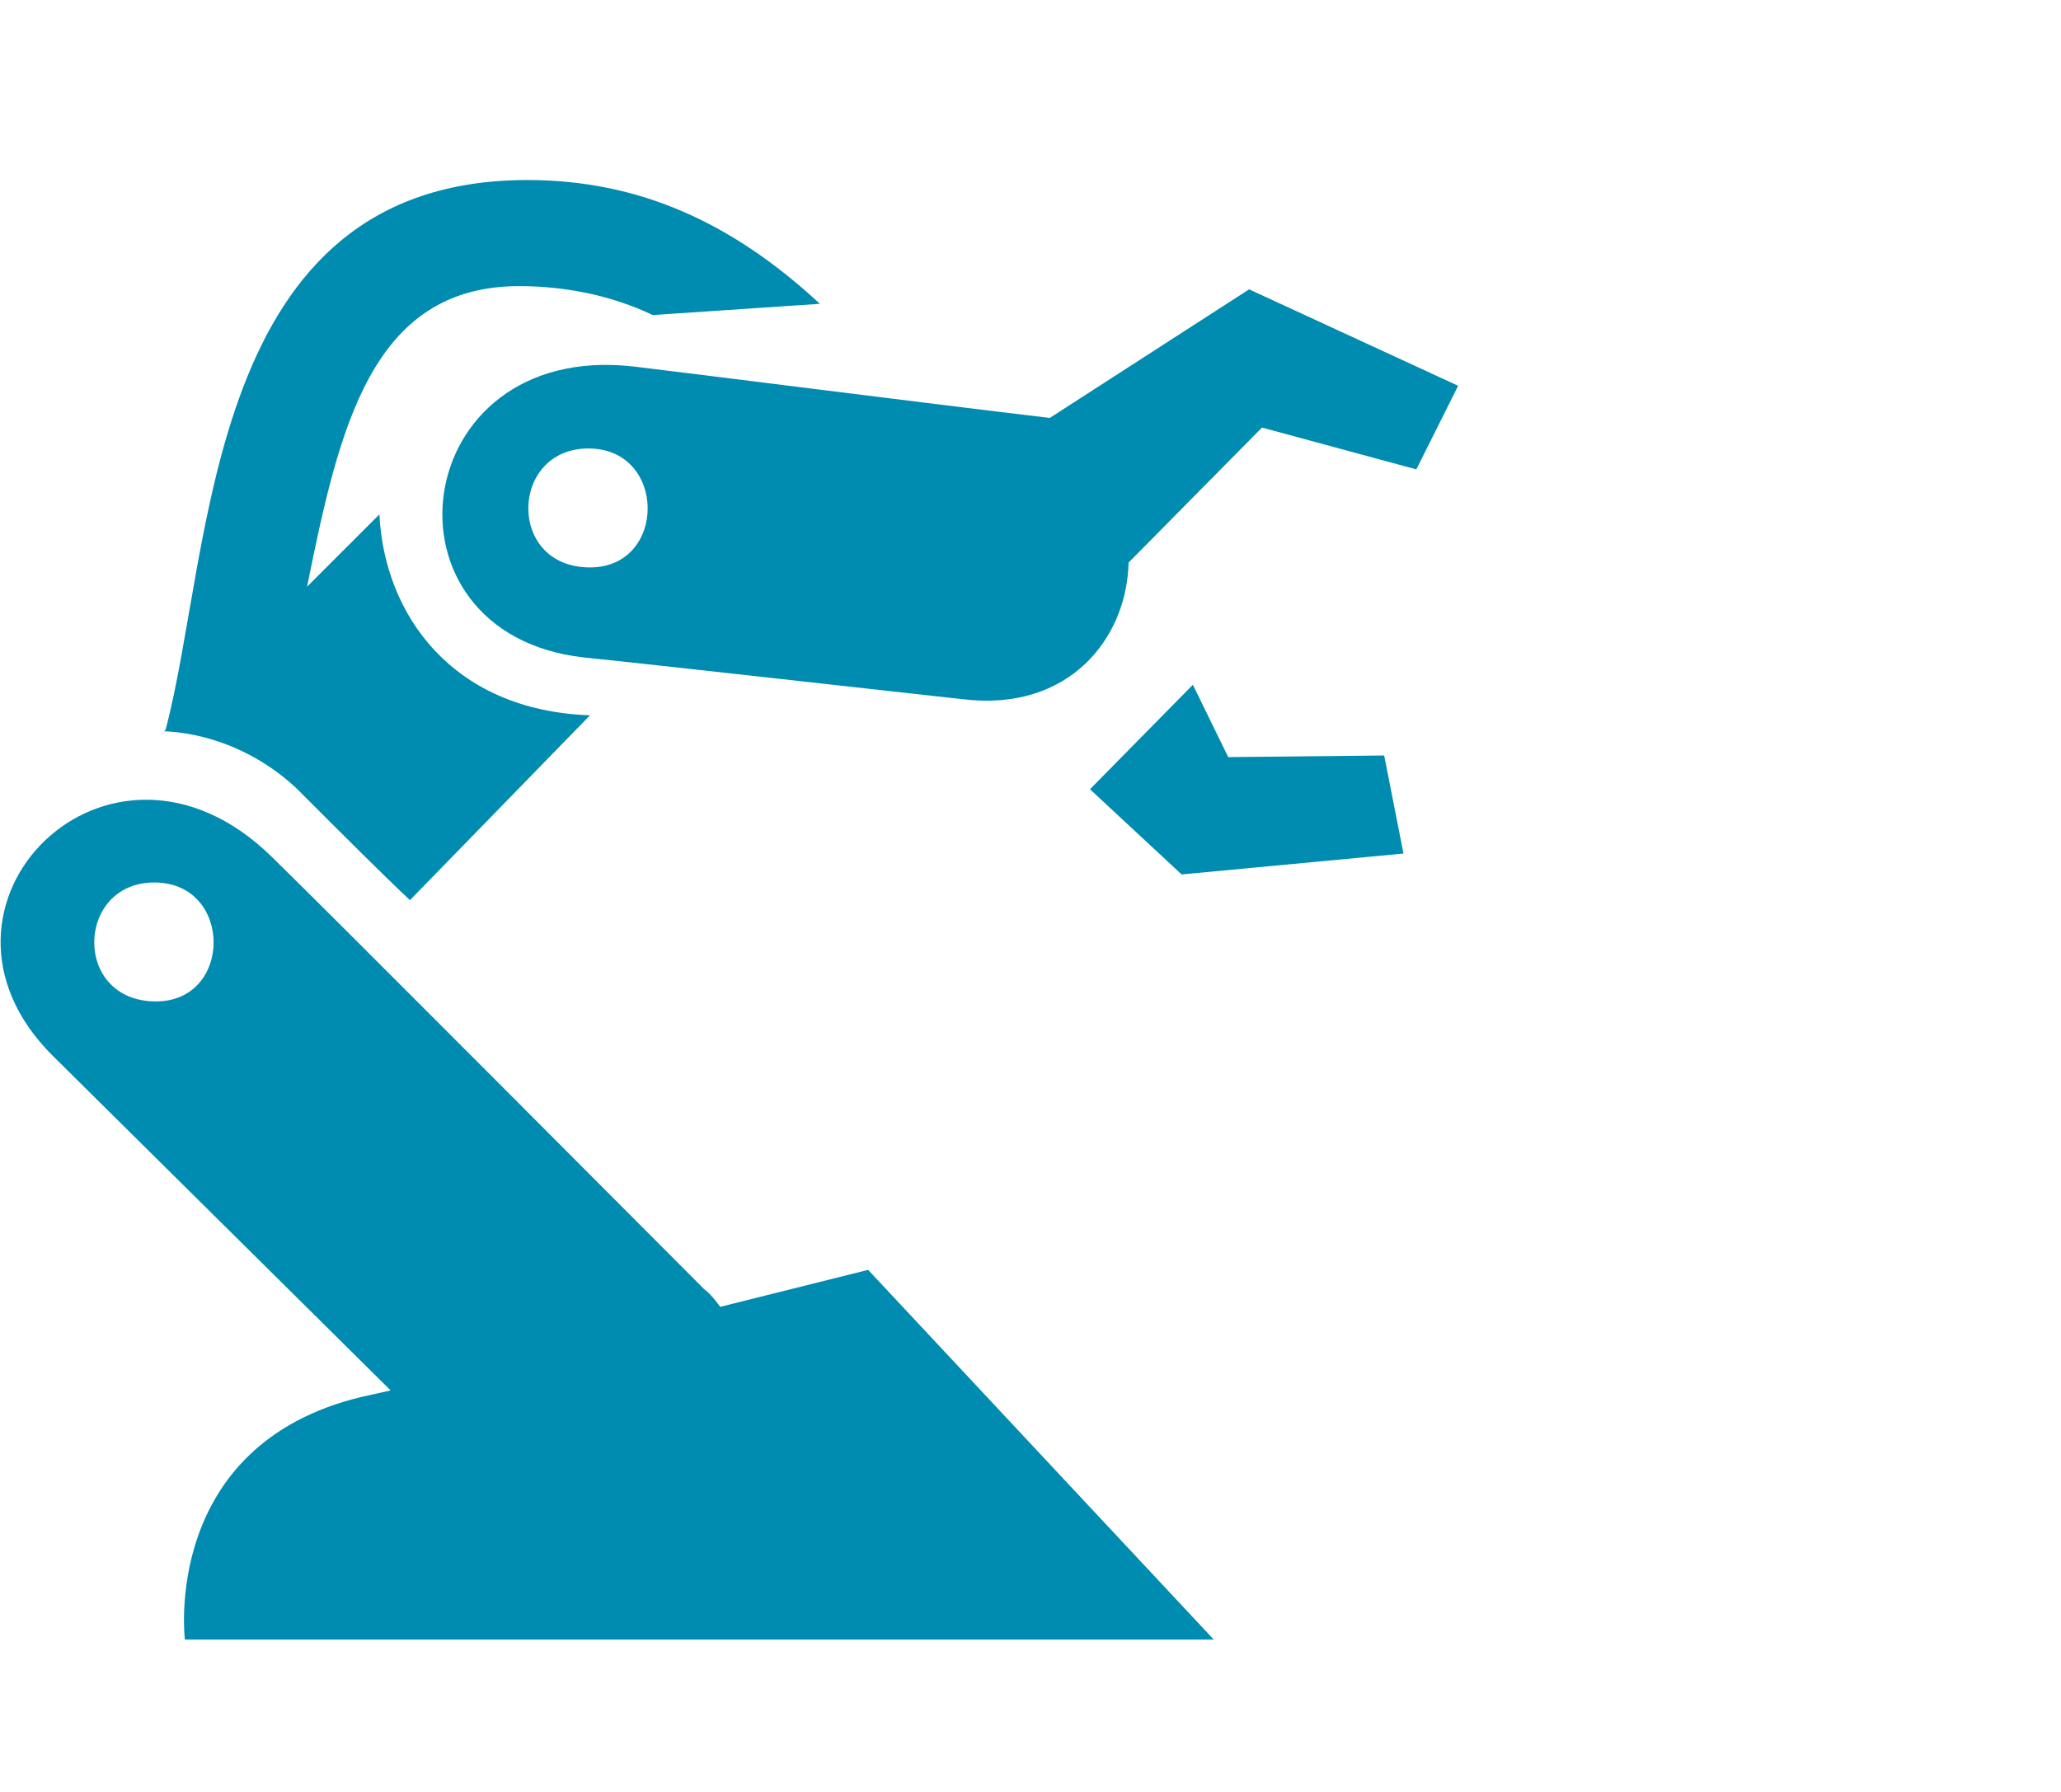 <?xml version="1.0" encoding="UTF-8"?> <!-- Generator: Adobe Illustrator 26.3.1, SVG Export Plug-In . SVG Version: 6.00 Build 0) --> <svg xmlns="http://www.w3.org/2000/svg" xmlns:xlink="http://www.w3.org/1999/xlink" id="Layer_1" x="0px" y="0px" viewBox="0 0 128.2 111.5" style="enable-background:new 0 0 128.2 111.5;" xml:space="preserve"> <style type="text/css"> .st0{fill-rule:evenodd;clip-rule:evenodd;fill:#008BB0;} </style> <path class="st0" d="M88.1,29.2l-9.6-2.6L70.2,35c-0.1,4.7-3.7,9.3-10.3,8.5c-3.7-0.4-19.6-2.2-23.6-2.6c-13.2-1.5-11-19.7,3.1-18.1 c3.4,0.4,17.5,2.2,25.9,3.2l12.4-8l13,6L88.1,29.2z M36.6,27.9c-4.9,0-5.1,7.4,0.1,7.4C41.5,35.3,41.5,27.9,36.6,27.9z M32.3,17.8 c-9.2,0-11.2,8.8-13.2,18.7c1.6-1.6,3.1-3.1,4.5-4.5c0.3,6.2,4.5,12.2,13.1,12.5L25.5,56c-1.7-1.6-3.9-3.8-6.6-6.5 c-2.2-2.3-5.3-3.8-8.5-4h-0.2l0,0l0,0l0.1-0.1c3-11.3,2.4-34.2,22.5-34.2c6.9,0,12.7,2.6,18.2,7.7l-10.4,0.7 C38.1,18.4,35.2,17.8,32.3,17.8z M67.8,49.1l6.4-6.5l2.2,4.5l9.7-0.1l1.2,6.1l-13.8,1.3L67.8,49.1z M16.9,53.3 c3.3,3.2,24.3,24.3,26.9,26.9c0.4,0.3,0.7,0.7,1,1.1L54,79l21.5,23h-64c0,0-1.5-12.1,11-15.1l1.8-0.4l-21-20.8 C-6.1,56.4,6.8,43.4,16.9,53.3z M9.6,54.9c-4.9,0-5.1,7.4,0.1,7.4C14.5,62.3,14.5,54.9,9.6,54.9z"></path> </svg>